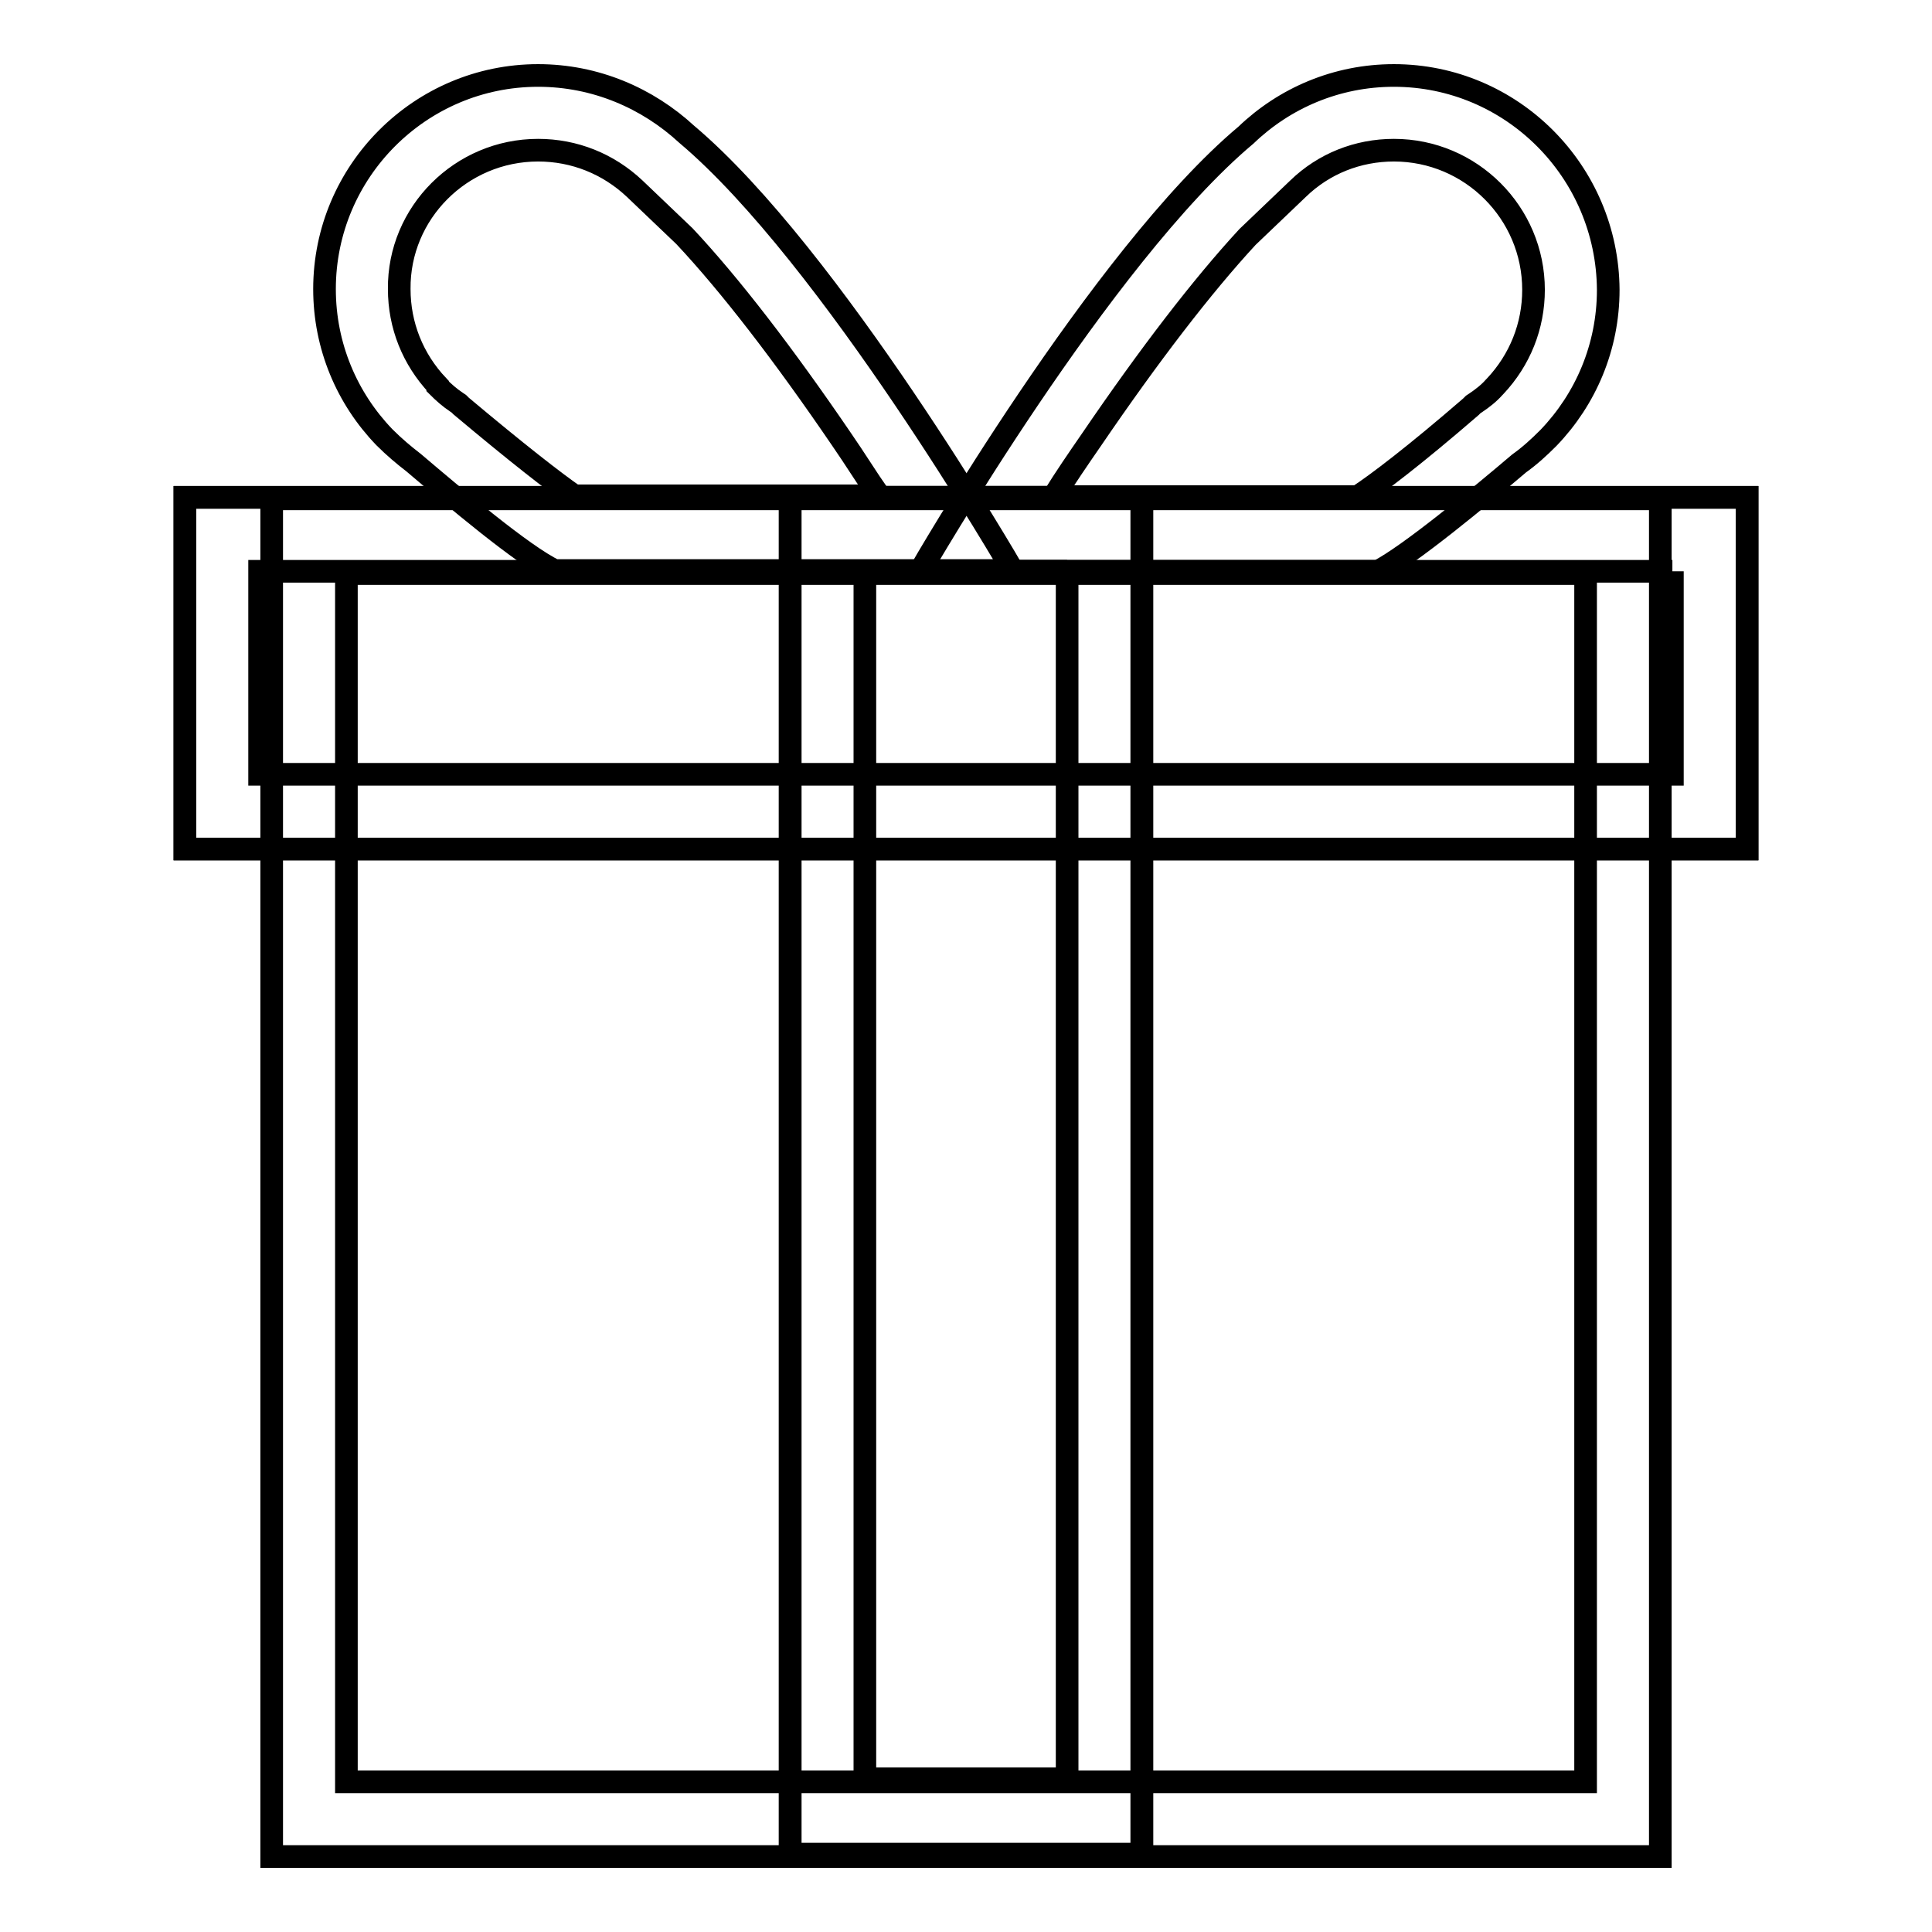 <?xml version="1.0" encoding="utf-8"?>
<!-- Svg Vector Icons : http://www.onlinewebfonts.com/icon -->
<!DOCTYPE svg PUBLIC "-//W3C//DTD SVG 1.1//EN" "http://www.w3.org/Graphics/SVG/1.1/DTD/svg11.dtd">
<svg version="1.1" xmlns="http://www.w3.org/2000/svg" xmlns:xlink="http://www.w3.org/1999/xlink" x="0px" y="0px" viewBox="0 0 256 256" enable-background="new 0 0 256 256" xml:space="preserve">
<g><g><path stroke-width="3" fill-opacity="0" stroke="#000000"  d="M210.1,76v160.1H45.9V76H210.1 M220,66.1H36V246h184L220,66.1L220,66.1z"/><path stroke-width="3" fill-opacity="0" stroke="#000000"  d="M71.3,19.9c4.8,0,9.3,1.8,12.8,5.1l6.6,6.3c6,6.4,13.1,15.6,20.8,26.9c1.8,2.6,3.4,5.2,5,7.5H76.1c-2.6-1.8-7.5-5.6-15-11.9l-0.3-0.3l-0.3-0.2c-0.9-0.6-1.7-1.3-2.5-2.1L58,51.1c-3.3-3.5-5.1-8-5.1-12.8C52.8,28.2,61.1,19.9,71.3,19.9 M71.3,10C55.7,10,43,22.7,43,38.3c0,7.6,3,14.5,7.9,19.6l0,0c0,0,0,0,0.1,0.1c1.2,1.2,2.5,2.3,3.8,3.3c5.3,4.5,14.5,12.3,18.7,14.3h60.7c0,0-24.1-41.7-43.2-57.8l0,0C85.8,13,78.9,10,71.3,10L71.3,10z"/><path stroke-width="3" fill-opacity="0" stroke="#000000"  d="M184.7,19.9c10.2,0,18.5,8.3,18.5,18.5c0,4.8-1.8,9.3-5.1,12.8l-0.1,0.1c-0.7,0.8-1.6,1.5-2.5,2.1l-0.3,0.2l-0.3,0.3c-7.4,6.4-12.4,10.2-15,11.9h-40.3c1.5-2.4,3.2-4.9,5-7.5c7.7-11.3,14.7-20.4,20.7-26.9l6.7-6.4C175.4,21.7,179.9,19.9,184.7,19.9 M184.7,10c-7.6,0-14.5,3-19.6,7.9l0,0c-19.2,16.1-43.2,57.8-43.2,57.8h60.7c4.1-2.1,13.4-9.8,18.7-14.3c1.4-1,2.6-2.1,3.8-3.3c0,0,0.1-0.1,0.1-0.1l0,0c4.9-5.1,7.9-12,7.9-19.6C213,22.7,200.3,10,184.7,10L184.7,10z"/><path stroke-width="3" fill-opacity="0" stroke="#000000"  d="M24.5,65.9h207v46.6h-207V65.9L24.5,65.9z"/><path stroke-width="3" fill-opacity="0" stroke="#000000"  d="M221.6,75.7v26.9H34.4V75.7H221.6 M231.5,65.9h-207v46.6h207V65.9L231.5,65.9z"/><path stroke-width="3" fill-opacity="0" stroke="#000000"  d="M104.7,65.9h46.6v179.8h-46.6V65.9z"/><path stroke-width="3" fill-opacity="0" stroke="#000000"  d="M141.4,75.7v160h-26.8v-160H141.4 M151.3,65.9h-46.6v179.8h46.6V65.9L151.3,65.9z"/></g></g>
</svg>
